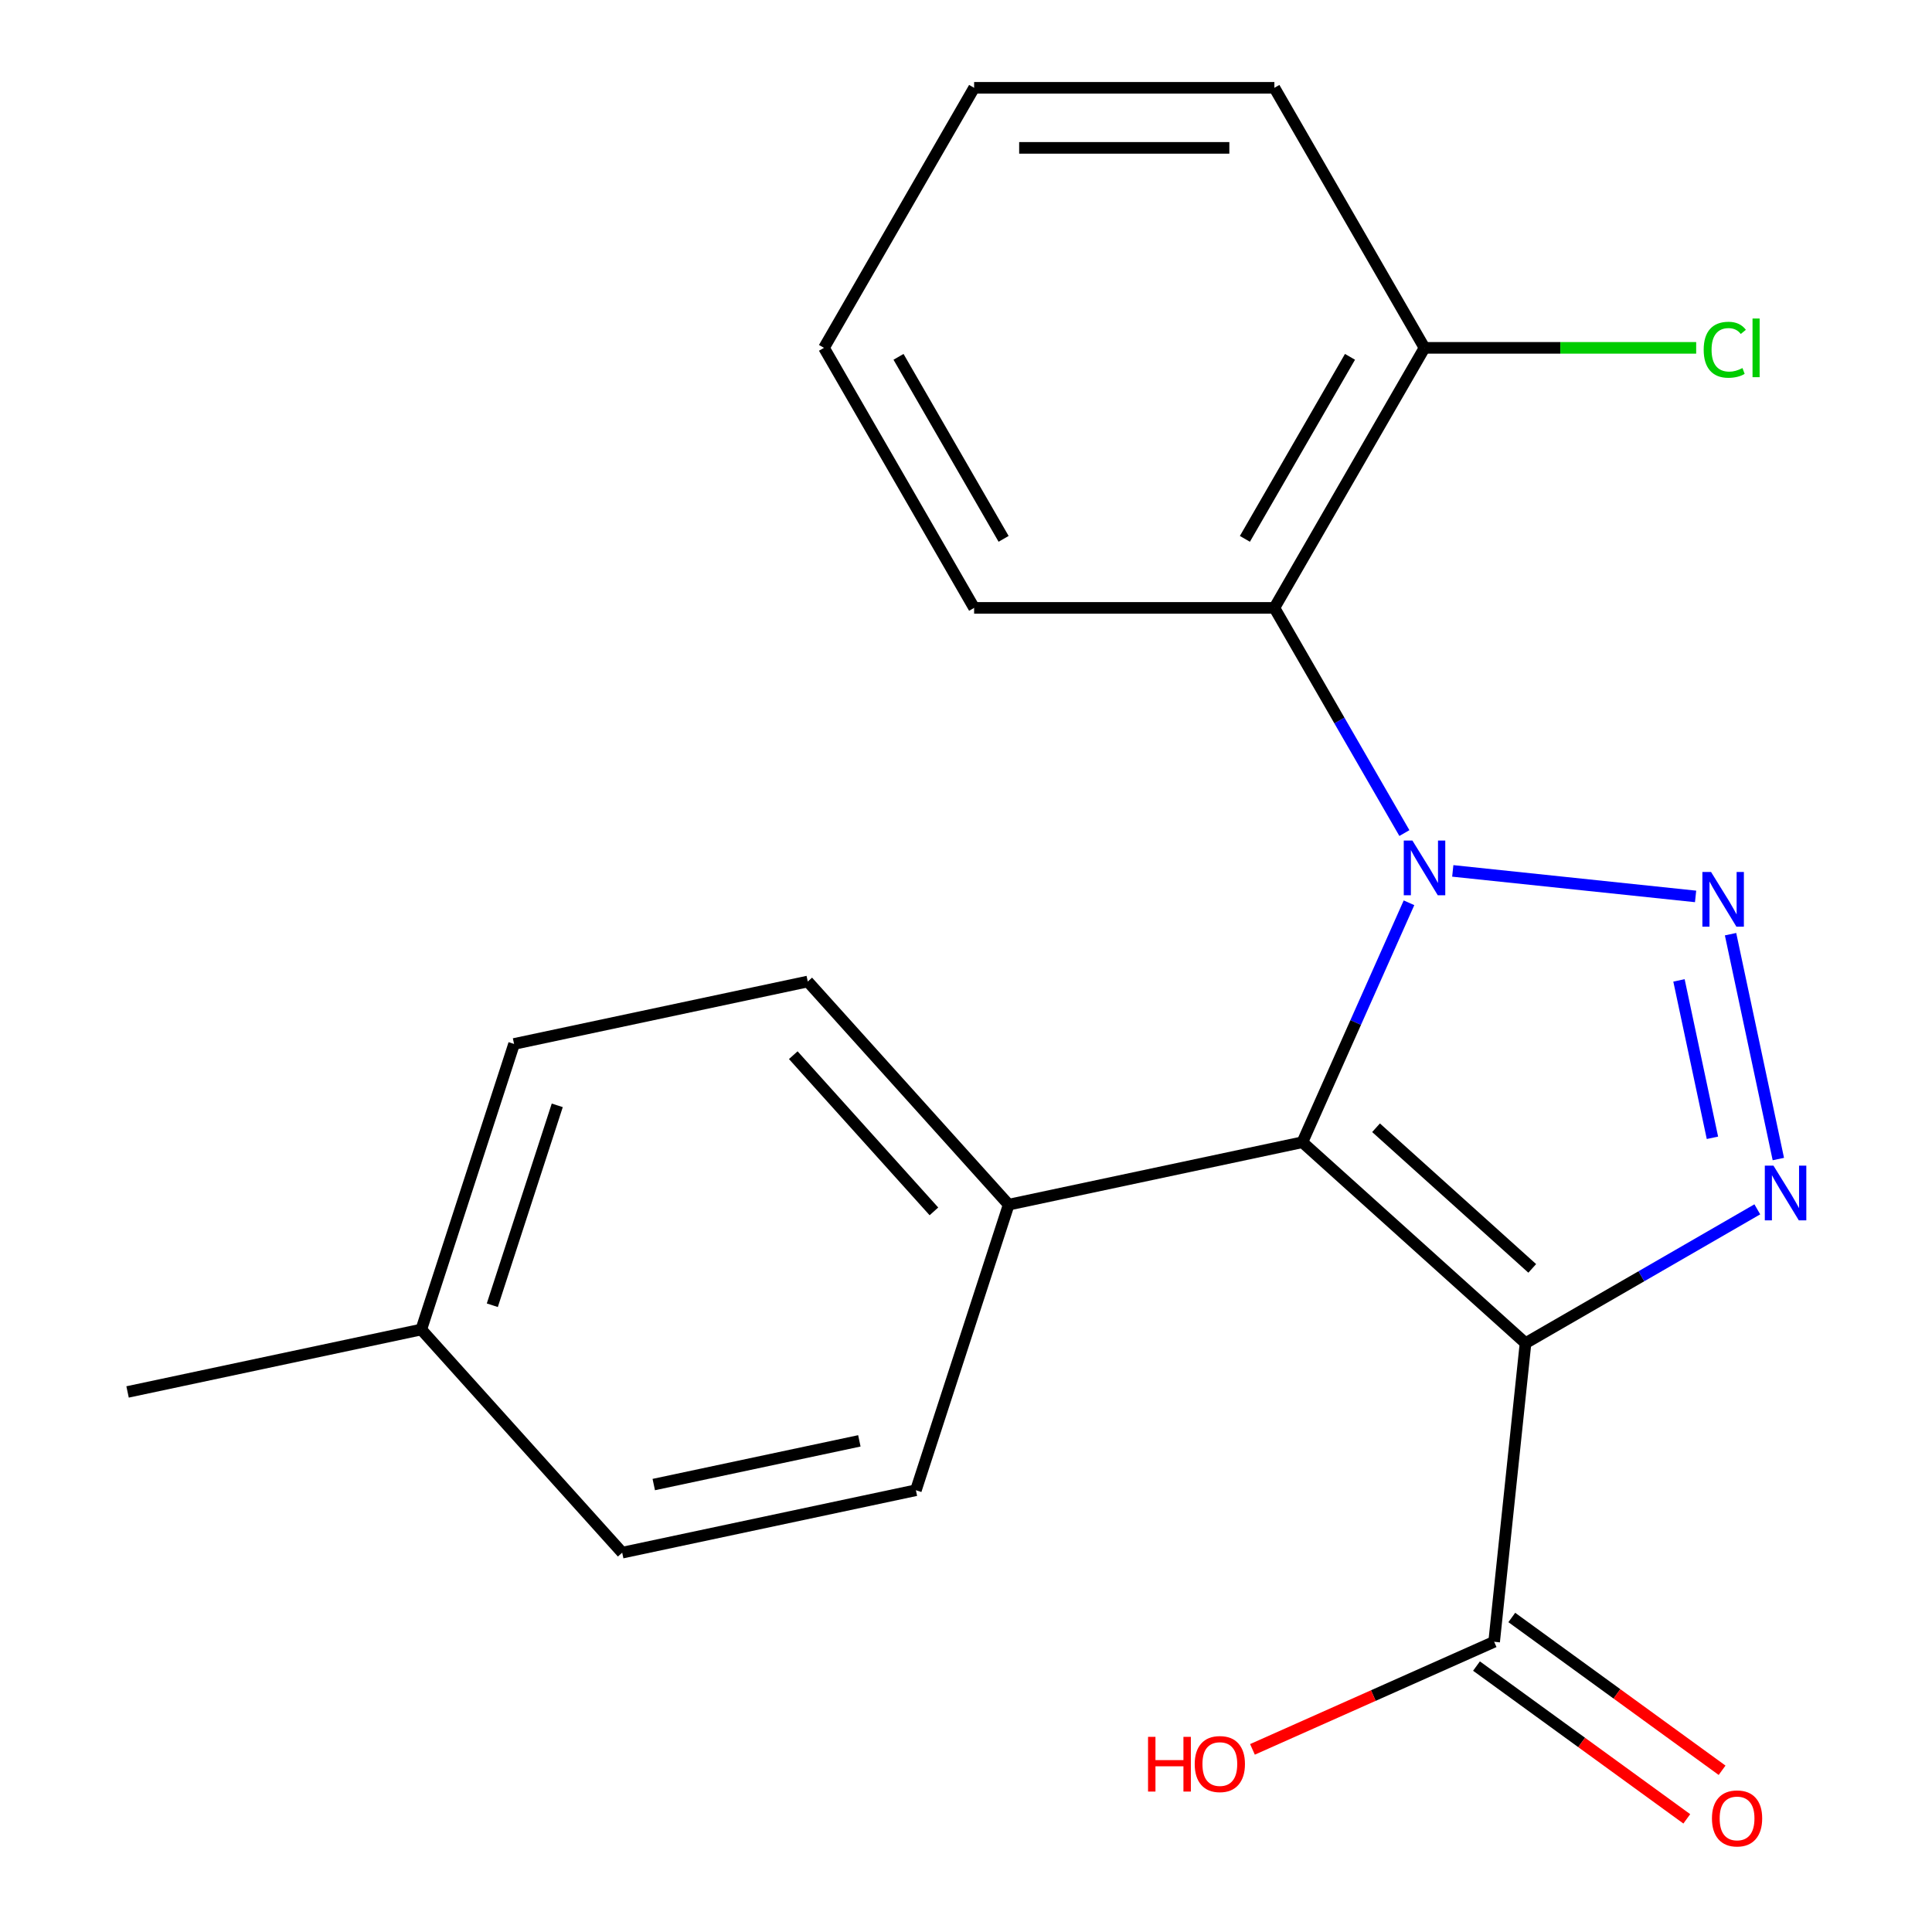 <?xml version='1.0' encoding='iso-8859-1'?>
<svg version='1.1' baseProfile='full'
              xmlns='http://www.w3.org/2000/svg'
                      xmlns:rdkit='http://www.rdkit.org/xml'
                      xmlns:xlink='http://www.w3.org/1999/xlink'
                  xml:space='preserve'
width='1000px' height='1000px' viewBox='0 0 1000 1000'>
<!-- END OF HEADER -->
<rect style='opacity:1.0;fill:#FFFFFF;stroke:none' width='1000' height='1000' x='0' y='0'> </rect>
<path class='bond-0' d='M 751.953,450.776 L 877.635,463.986' style='fill:none;fill-rule:evenodd;stroke:#0000FF;stroke-width:6px;stroke-linecap:butt;stroke-linejoin:miter;stroke-opacity:1' />
<path class='bond-2' d='M 729.294,467.284 L 701.704,529.252' style='fill:none;fill-rule:evenodd;stroke:#0000FF;stroke-width:6px;stroke-linecap:butt;stroke-linejoin:miter;stroke-opacity:1' />
<path class='bond-2' d='M 701.704,529.252 L 674.114,591.219' style='fill:none;fill-rule:evenodd;stroke:#000000;stroke-width:6px;stroke-linecap:butt;stroke-linejoin:miter;stroke-opacity:1' />
<path class='bond-4' d='M 726.909,431.194 L 693.264,372.919' style='fill:none;fill-rule:evenodd;stroke:#0000FF;stroke-width:6px;stroke-linecap:butt;stroke-linejoin:miter;stroke-opacity:1' />
<path class='bond-4' d='M 693.264,372.919 L 659.62,314.644' style='fill:none;fill-rule:evenodd;stroke:#000000;stroke-width:6px;stroke-linecap:butt;stroke-linejoin:miter;stroke-opacity:1' />
<path class='bond-3' d='M 895.729,483.53 L 920.468,599.921' style='fill:none;fill-rule:evenodd;stroke:#0000FF;stroke-width:6px;stroke-linecap:butt;stroke-linejoin:miter;stroke-opacity:1' />
<path class='bond-3' d='M 869.036,507.451 L 886.353,588.925' style='fill:none;fill-rule:evenodd;stroke:#0000FF;stroke-width:6px;stroke-linecap:butt;stroke-linejoin:miter;stroke-opacity:1' />
<path class='bond-1' d='M 789.611,695.213 L 674.114,591.219' style='fill:none;fill-rule:evenodd;stroke:#000000;stroke-width:6px;stroke-linecap:butt;stroke-linejoin:miter;stroke-opacity:1' />
<path class='bond-1' d='M 793.086,656.515 L 712.238,583.719' style='fill:none;fill-rule:evenodd;stroke:#000000;stroke-width:6px;stroke-linecap:butt;stroke-linejoin:miter;stroke-opacity:1' />
<path class='bond-5' d='M 789.611,695.213 L 773.366,849.779' style='fill:none;fill-rule:evenodd;stroke:#000000;stroke-width:6px;stroke-linecap:butt;stroke-linejoin:miter;stroke-opacity:1' />
<path class='bond-21' d='M 789.611,695.213 L 849.596,660.581' style='fill:none;fill-rule:evenodd;stroke:#000000;stroke-width:6px;stroke-linecap:butt;stroke-linejoin:miter;stroke-opacity:1' />
<path class='bond-21' d='M 849.596,660.581 L 909.581,625.949' style='fill:none;fill-rule:evenodd;stroke:#0000FF;stroke-width:6px;stroke-linecap:butt;stroke-linejoin:miter;stroke-opacity:1' />
<path class='bond-6' d='M 674.114,591.219 L 522.094,623.532' style='fill:none;fill-rule:evenodd;stroke:#000000;stroke-width:6px;stroke-linecap:butt;stroke-linejoin:miter;stroke-opacity:1' />
<path class='bond-7' d='M 659.62,314.644 L 737.328,180.049' style='fill:none;fill-rule:evenodd;stroke:#000000;stroke-width:6px;stroke-linecap:butt;stroke-linejoin:miter;stroke-opacity:1' />
<path class='bond-7' d='M 644.357,278.913 L 698.753,184.697' style='fill:none;fill-rule:evenodd;stroke:#000000;stroke-width:6px;stroke-linecap:butt;stroke-linejoin:miter;stroke-opacity:1' />
<path class='bond-16' d='M 659.62,314.644 L 504.203,314.644' style='fill:none;fill-rule:evenodd;stroke:#000000;stroke-width:6px;stroke-linecap:butt;stroke-linejoin:miter;stroke-opacity:1' />
<path class='bond-8' d='M 764.231,862.352 L 818.655,901.894' style='fill:none;fill-rule:evenodd;stroke:#000000;stroke-width:6px;stroke-linecap:butt;stroke-linejoin:miter;stroke-opacity:1' />
<path class='bond-8' d='M 818.655,901.894 L 873.08,941.436' style='fill:none;fill-rule:evenodd;stroke:#FF0000;stroke-width:6px;stroke-linecap:butt;stroke-linejoin:miter;stroke-opacity:1' />
<path class='bond-8' d='M 782.501,837.205 L 836.926,876.747' style='fill:none;fill-rule:evenodd;stroke:#000000;stroke-width:6px;stroke-linecap:butt;stroke-linejoin:miter;stroke-opacity:1' />
<path class='bond-8' d='M 836.926,876.747 L 891.35,916.289' style='fill:none;fill-rule:evenodd;stroke:#FF0000;stroke-width:6px;stroke-linecap:butt;stroke-linejoin:miter;stroke-opacity:1' />
<path class='bond-11' d='M 773.366,849.779 L 710.818,877.626' style='fill:none;fill-rule:evenodd;stroke:#000000;stroke-width:6px;stroke-linecap:butt;stroke-linejoin:miter;stroke-opacity:1' />
<path class='bond-11' d='M 710.818,877.626 L 648.271,905.474' style='fill:none;fill-rule:evenodd;stroke:#FF0000;stroke-width:6px;stroke-linecap:butt;stroke-linejoin:miter;stroke-opacity:1' />
<path class='bond-9' d='M 522.094,623.532 L 418.1,508.035' style='fill:none;fill-rule:evenodd;stroke:#000000;stroke-width:6px;stroke-linecap:butt;stroke-linejoin:miter;stroke-opacity:1' />
<path class='bond-9' d='M 483.395,627.006 L 410.599,546.158' style='fill:none;fill-rule:evenodd;stroke:#000000;stroke-width:6px;stroke-linecap:butt;stroke-linejoin:miter;stroke-opacity:1' />
<path class='bond-10' d='M 522.094,623.532 L 474.067,771.342' style='fill:none;fill-rule:evenodd;stroke:#000000;stroke-width:6px;stroke-linecap:butt;stroke-linejoin:miter;stroke-opacity:1' />
<path class='bond-12' d='M 737.328,180.049 L 807.633,180.049' style='fill:none;fill-rule:evenodd;stroke:#000000;stroke-width:6px;stroke-linecap:butt;stroke-linejoin:miter;stroke-opacity:1' />
<path class='bond-12' d='M 807.633,180.049 L 877.939,180.049' style='fill:none;fill-rule:evenodd;stroke:#00CC00;stroke-width:6px;stroke-linecap:butt;stroke-linejoin:miter;stroke-opacity:1' />
<path class='bond-17' d='M 737.328,180.049 L 659.62,45.455' style='fill:none;fill-rule:evenodd;stroke:#000000;stroke-width:6px;stroke-linecap:butt;stroke-linejoin:miter;stroke-opacity:1' />
<path class='bond-14' d='M 418.1,508.035 L 266.079,540.348' style='fill:none;fill-rule:evenodd;stroke:#000000;stroke-width:6px;stroke-linecap:butt;stroke-linejoin:miter;stroke-opacity:1' />
<path class='bond-13' d='M 474.067,771.342 L 322.047,803.655' style='fill:none;fill-rule:evenodd;stroke:#000000;stroke-width:6px;stroke-linecap:butt;stroke-linejoin:miter;stroke-opacity:1' />
<path class='bond-13' d='M 444.802,745.785 L 338.387,768.404' style='fill:none;fill-rule:evenodd;stroke:#000000;stroke-width:6px;stroke-linecap:butt;stroke-linejoin:miter;stroke-opacity:1' />
<path class='bond-15' d='M 322.047,803.655 L 218.053,688.158' style='fill:none;fill-rule:evenodd;stroke:#000000;stroke-width:6px;stroke-linecap:butt;stroke-linejoin:miter;stroke-opacity:1' />
<path class='bond-23' d='M 266.079,540.348 L 218.053,688.158' style='fill:none;fill-rule:evenodd;stroke:#000000;stroke-width:6px;stroke-linecap:butt;stroke-linejoin:miter;stroke-opacity:1' />
<path class='bond-23' d='M 288.437,572.125 L 254.819,675.592' style='fill:none;fill-rule:evenodd;stroke:#000000;stroke-width:6px;stroke-linecap:butt;stroke-linejoin:miter;stroke-opacity:1' />
<path class='bond-18' d='M 218.053,688.158 L 66.032,720.471' style='fill:none;fill-rule:evenodd;stroke:#000000;stroke-width:6px;stroke-linecap:butt;stroke-linejoin:miter;stroke-opacity:1' />
<path class='bond-19' d='M 504.203,314.644 L 426.494,180.049' style='fill:none;fill-rule:evenodd;stroke:#000000;stroke-width:6px;stroke-linecap:butt;stroke-linejoin:miter;stroke-opacity:1' />
<path class='bond-19' d='M 519.466,278.913 L 465.07,184.697' style='fill:none;fill-rule:evenodd;stroke:#000000;stroke-width:6px;stroke-linecap:butt;stroke-linejoin:miter;stroke-opacity:1' />
<path class='bond-22' d='M 659.62,45.455 L 504.203,45.455' style='fill:none;fill-rule:evenodd;stroke:#000000;stroke-width:6px;stroke-linecap:butt;stroke-linejoin:miter;stroke-opacity:1' />
<path class='bond-22' d='M 636.307,76.538 L 527.515,76.538' style='fill:none;fill-rule:evenodd;stroke:#000000;stroke-width:6px;stroke-linecap:butt;stroke-linejoin:miter;stroke-opacity:1' />
<path class='bond-20' d='M 426.494,180.049 L 504.203,45.455' style='fill:none;fill-rule:evenodd;stroke:#000000;stroke-width:6px;stroke-linecap:butt;stroke-linejoin:miter;stroke-opacity:1' />
<path  class='atom-0' d='M 731.068 435.079
L 740.348 450.079
Q 741.268 451.559, 742.748 454.239
Q 744.228 456.919, 744.308 457.079
L 744.308 435.079
L 748.068 435.079
L 748.068 463.399
L 744.188 463.399
L 734.228 446.999
Q 733.068 445.079, 731.828 442.879
Q 730.628 440.679, 730.268 439.999
L 730.268 463.399
L 726.588 463.399
L 726.588 435.079
L 731.068 435.079
' fill='#0000FF'/>
<path  class='atom-1' d='M 885.633 451.324
L 894.913 466.324
Q 895.833 467.804, 897.313 470.484
Q 898.793 473.164, 898.873 473.324
L 898.873 451.324
L 902.633 451.324
L 902.633 479.644
L 898.753 479.644
L 888.793 463.244
Q 887.633 461.324, 886.393 459.124
Q 885.193 456.924, 884.833 456.244
L 884.833 479.644
L 881.153 479.644
L 881.153 451.324
L 885.633 451.324
' fill='#0000FF'/>
<path  class='atom-4' d='M 917.946 603.345
L 927.226 618.345
Q 928.146 619.825, 929.626 622.505
Q 931.106 625.185, 931.186 625.345
L 931.186 603.345
L 934.946 603.345
L 934.946 631.665
L 931.066 631.665
L 921.106 615.265
Q 919.946 613.345, 918.706 611.145
Q 917.506 608.945, 917.146 608.265
L 917.146 631.665
L 913.466 631.665
L 913.466 603.345
L 917.946 603.345
' fill='#0000FF'/>
<path  class='atom-9' d='M 886.101 941.21
Q 886.101 934.41, 889.461 930.61
Q 892.821 926.81, 899.101 926.81
Q 905.381 926.81, 908.741 930.61
Q 912.101 934.41, 912.101 941.21
Q 912.101 948.09, 908.701 952.01
Q 905.301 955.89, 899.101 955.89
Q 892.861 955.89, 889.461 952.01
Q 886.101 948.13, 886.101 941.21
M 899.101 952.69
Q 903.421 952.69, 905.741 949.81
Q 908.101 946.89, 908.101 941.21
Q 908.101 935.65, 905.741 932.85
Q 903.421 930.01, 899.101 930.01
Q 894.781 930.01, 892.421 932.81
Q 890.101 935.61, 890.101 941.21
Q 890.101 946.93, 892.421 949.81
Q 894.781 952.69, 899.101 952.69
' fill='#FF0000'/>
<path  class='atom-12' d='M 594.226 898.992
L 598.066 898.992
L 598.066 911.032
L 612.546 911.032
L 612.546 898.992
L 616.386 898.992
L 616.386 927.312
L 612.546 927.312
L 612.546 914.232
L 598.066 914.232
L 598.066 927.312
L 594.226 927.312
L 594.226 898.992
' fill='#FF0000'/>
<path  class='atom-12' d='M 618.386 913.072
Q 618.386 906.272, 621.746 902.472
Q 625.106 898.672, 631.386 898.672
Q 637.666 898.672, 641.026 902.472
Q 644.386 906.272, 644.386 913.072
Q 644.386 919.952, 640.986 923.872
Q 637.586 927.752, 631.386 927.752
Q 625.146 927.752, 621.746 923.872
Q 618.386 919.992, 618.386 913.072
M 631.386 924.552
Q 635.706 924.552, 638.026 921.672
Q 640.386 918.752, 640.386 913.072
Q 640.386 907.512, 638.026 904.712
Q 635.706 901.872, 631.386 901.872
Q 627.066 901.872, 624.706 904.672
Q 622.386 907.472, 622.386 913.072
Q 622.386 918.792, 624.706 921.672
Q 627.066 924.552, 631.386 924.552
' fill='#FF0000'/>
<path  class='atom-13' d='M 881.825 181.029
Q 881.825 173.989, 885.105 170.309
Q 888.425 166.589, 894.705 166.589
Q 900.545 166.589, 903.665 170.709
L 901.025 172.869
Q 898.745 169.869, 894.705 169.869
Q 890.425 169.869, 888.145 172.749
Q 885.905 175.589, 885.905 181.029
Q 885.905 186.629, 888.225 189.509
Q 890.585 192.389, 895.145 192.389
Q 898.265 192.389, 901.905 190.509
L 903.025 193.509
Q 901.545 194.469, 899.305 195.029
Q 897.065 195.589, 894.585 195.589
Q 888.425 195.589, 885.105 191.829
Q 881.825 188.069, 881.825 181.029
' fill='#00CC00'/>
<path  class='atom-13' d='M 907.105 164.869
L 910.785 164.869
L 910.785 195.229
L 907.105 195.229
L 907.105 164.869
' fill='#00CC00'/>
</svg>
